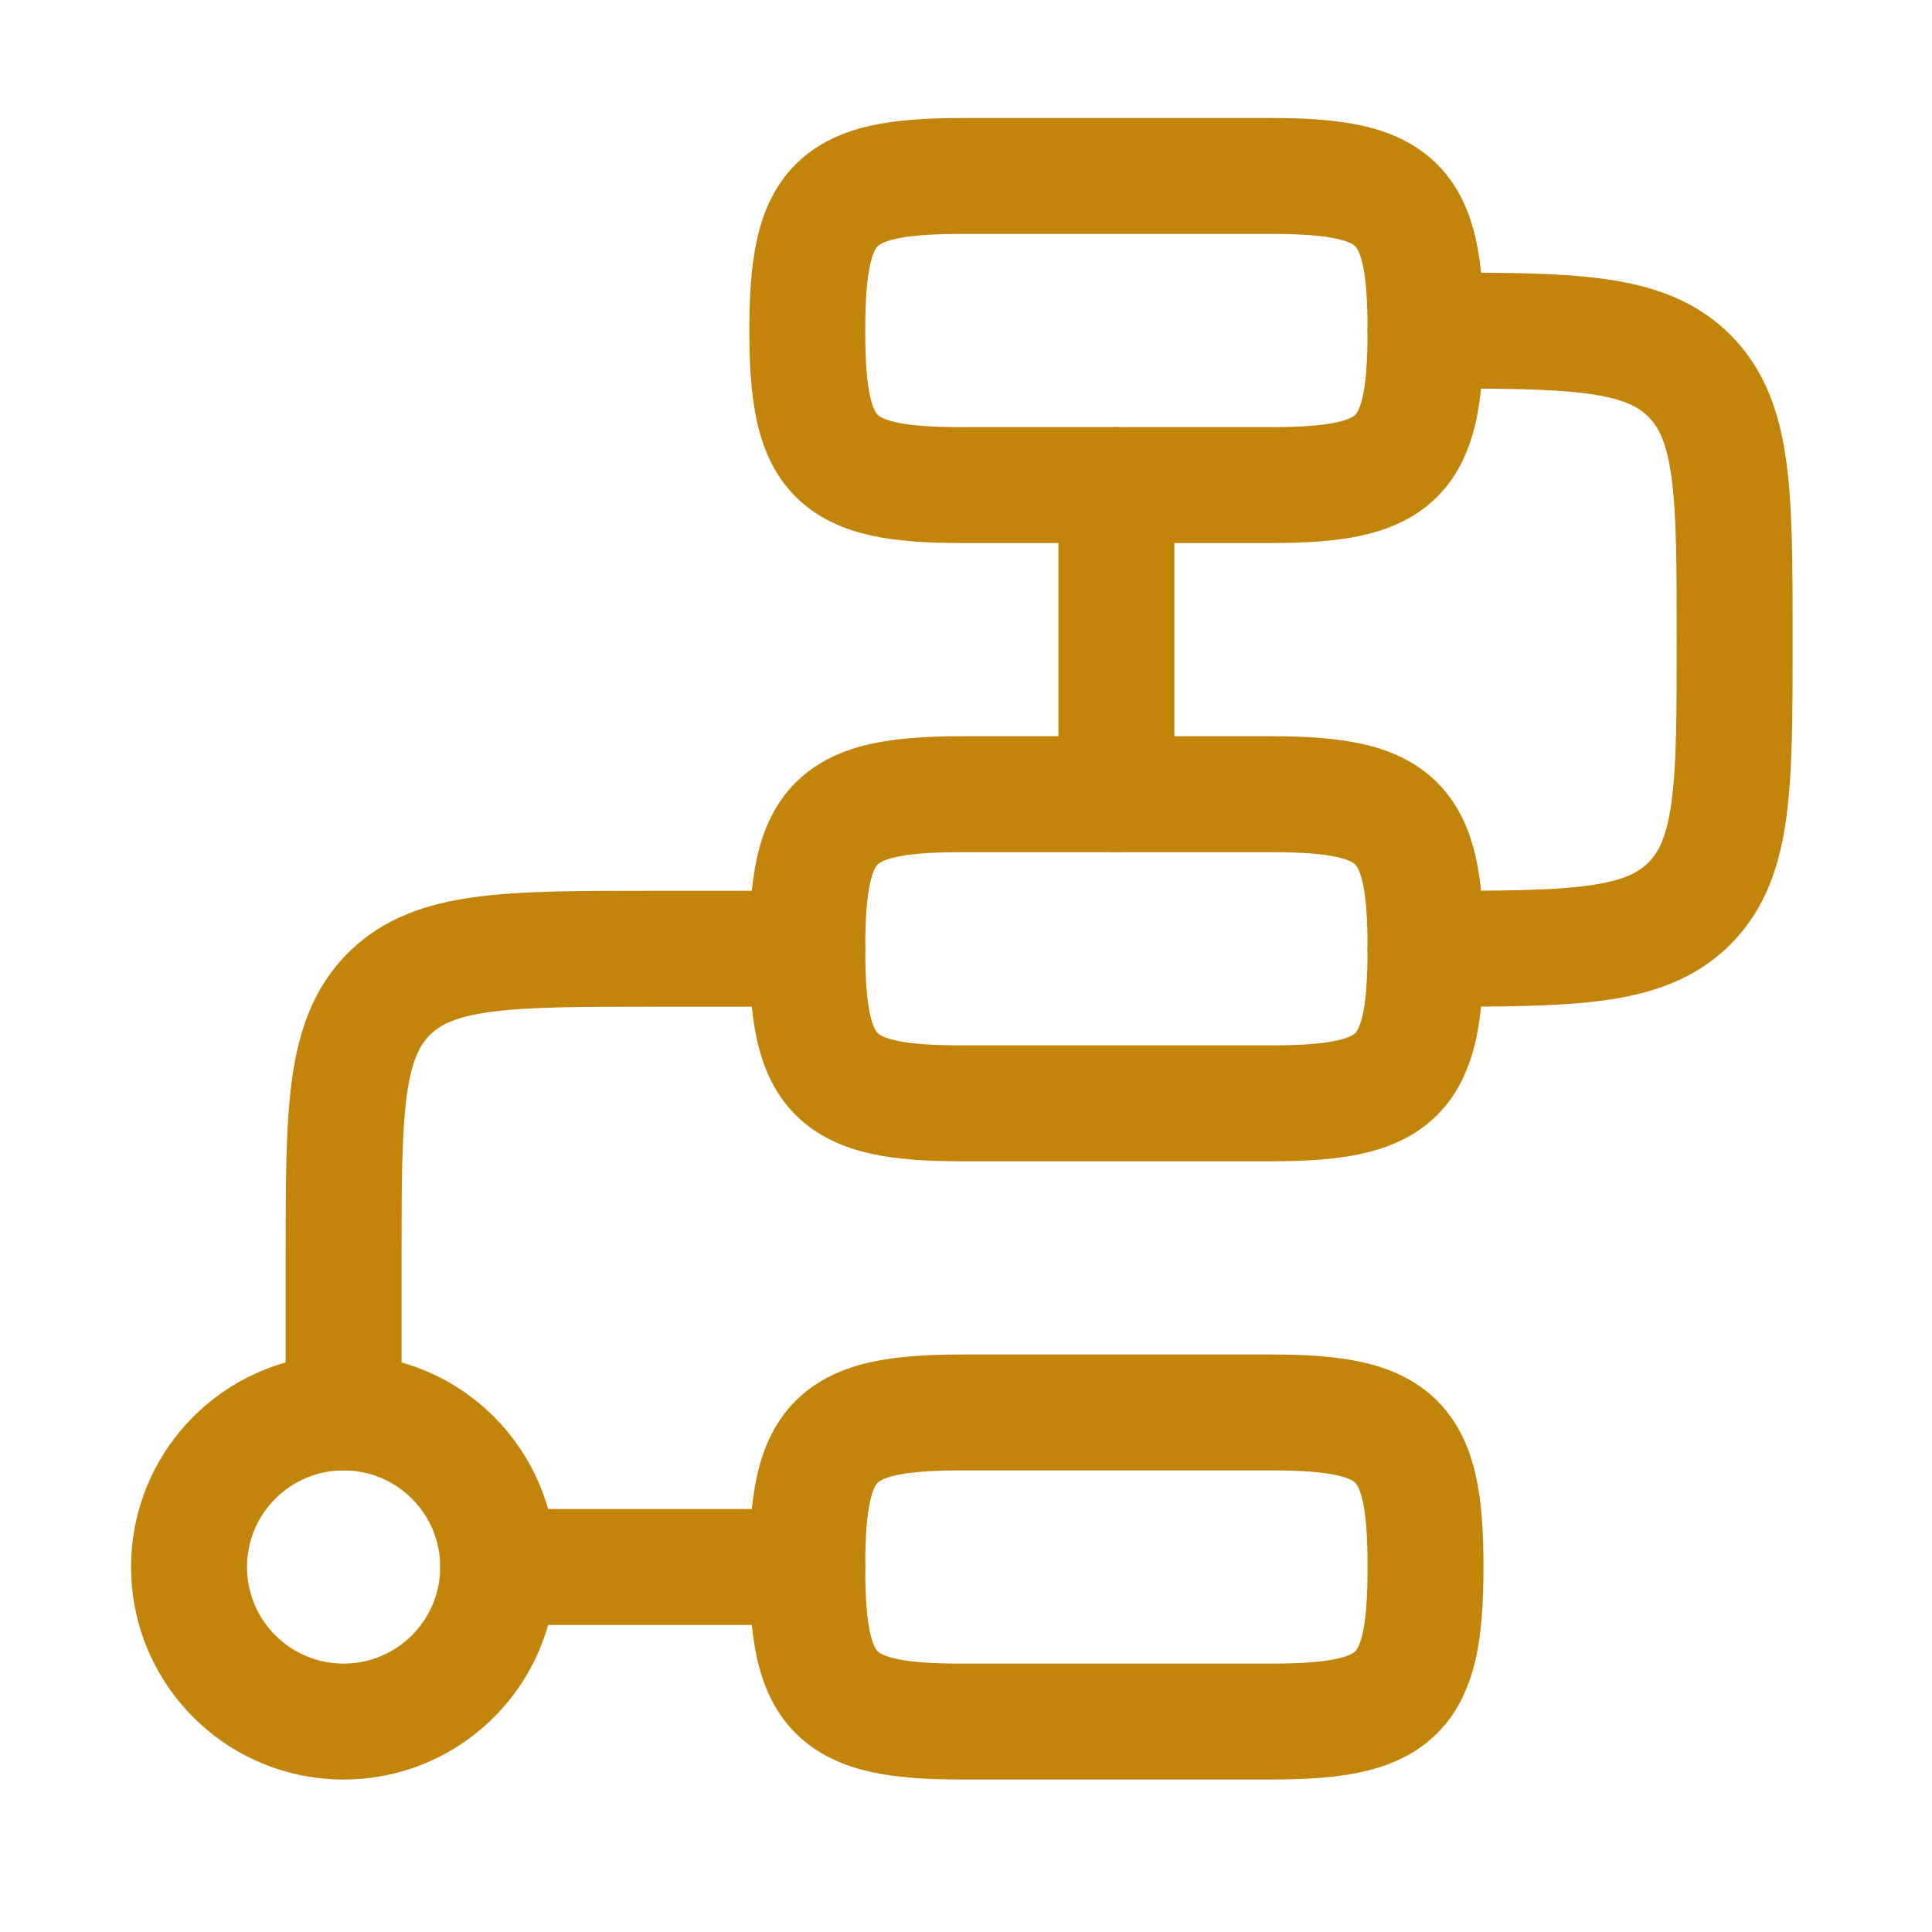 <svg width="40" height="40" viewBox="0 0 40 40" fill="none" xmlns="http://www.w3.org/2000/svg">
<path fill-rule="evenodd" clip-rule="evenodd" d="M7.114 30.443C6.01 30.443 5.114 31.339 5.114 32.443C5.114 33.548 6.01 34.443 7.114 34.443C8.219 34.443 9.114 33.548 9.114 32.443C9.114 31.339 8.219 30.443 7.114 30.443ZM2.714 32.443C2.714 30.013 4.684 28.043 7.114 28.043C9.544 28.043 11.514 30.013 11.514 32.443C11.514 34.873 9.544 36.843 7.114 36.843C4.684 36.843 2.714 34.873 2.714 32.443Z" fill="#C2850A"/>
<path fill-rule="evenodd" clip-rule="evenodd" d="M23.114 8.843C23.777 8.843 24.314 9.381 24.314 10.043V16.443C24.314 17.106 23.777 17.643 23.114 17.643C22.451 17.643 21.914 17.106 21.914 16.443V10.043C21.914 9.381 22.451 8.843 23.114 8.843ZM13.431 18.443H16.714C17.377 18.443 17.914 18.981 17.914 19.643C17.914 20.306 17.377 20.843 16.714 20.843H13.514C11.972 20.843 10.936 20.846 10.163 20.95C9.424 21.049 9.108 21.221 8.9 21.429C8.691 21.638 8.52 21.954 8.421 22.692C8.317 23.465 8.314 24.501 8.314 26.043V29.243C8.314 29.906 7.777 30.443 7.114 30.443C6.451 30.443 5.914 29.906 5.914 29.243V25.96C5.914 24.523 5.914 23.324 6.042 22.372C6.177 21.368 6.474 20.461 7.203 19.732C7.932 19.003 8.839 18.706 9.843 18.571C10.795 18.443 11.993 18.443 13.431 18.443ZM9.114 32.443C9.114 31.781 9.651 31.243 10.314 31.243H16.714C17.377 31.243 17.914 31.781 17.914 32.443C17.914 33.106 17.377 33.643 16.714 33.643H10.314C9.651 33.643 9.114 33.106 9.114 32.443Z" fill="#C2850A"/>
<path fill-rule="evenodd" clip-rule="evenodd" d="M18.04 2.599C18.592 2.478 19.226 2.443 19.914 2.443H26.314C27.002 2.443 27.636 2.478 28.189 2.599C28.755 2.723 29.308 2.955 29.756 3.402C30.203 3.849 30.434 4.403 30.559 4.969C30.68 5.521 30.714 6.156 30.714 6.843C30.714 7.531 30.68 8.165 30.559 8.718C30.434 9.284 30.203 9.837 29.756 10.285C29.308 10.732 28.755 10.963 28.189 11.088C27.636 11.209 27.002 11.243 26.314 11.243H19.914C19.226 11.243 18.592 11.209 18.04 11.088C17.474 10.963 16.92 10.732 16.473 10.285C16.026 9.837 15.794 9.284 15.67 8.718C15.549 8.165 15.514 7.531 15.514 6.843C15.514 6.156 15.549 5.521 15.67 4.969C15.794 4.403 16.026 3.849 16.473 3.402C16.92 2.955 17.474 2.723 18.04 2.599ZM18.014 5.484C17.949 5.78 17.914 6.207 17.914 6.843C17.914 7.479 17.949 7.907 18.014 8.203C18.076 8.485 18.148 8.566 18.17 8.588C18.192 8.609 18.273 8.682 18.555 8.744C18.851 8.809 19.278 8.843 19.914 8.843H26.314C26.95 8.843 27.378 8.809 27.674 8.744C27.956 8.682 28.037 8.609 28.059 8.588C28.08 8.566 28.152 8.485 28.215 8.203C28.28 7.907 28.314 7.479 28.314 6.843C28.314 6.207 28.28 5.78 28.215 5.484C28.152 5.202 28.08 5.121 28.059 5.099C28.037 5.077 27.956 5.005 27.674 4.943C27.378 4.878 26.95 4.843 26.314 4.843H19.914C19.278 4.843 18.851 4.878 18.555 4.943C18.273 5.005 18.192 5.077 18.17 5.099C18.148 5.121 18.076 5.202 18.014 5.484Z" fill="#C2850A"/>
<path fill-rule="evenodd" clip-rule="evenodd" d="M18.04 15.399C18.592 15.278 19.226 15.243 19.914 15.243H26.314C27.002 15.243 27.636 15.278 28.189 15.399C28.755 15.523 29.308 15.755 29.756 16.202C30.203 16.649 30.434 17.203 30.559 17.769C30.68 18.321 30.714 18.956 30.714 19.643C30.714 20.331 30.68 20.965 30.559 21.518C30.434 22.084 30.203 22.637 29.756 23.085C29.308 23.532 28.755 23.763 28.189 23.888C27.636 24.009 27.002 24.043 26.314 24.043H19.914C19.226 24.043 18.592 24.009 18.04 23.888C17.474 23.763 16.92 23.532 16.473 23.085C16.026 22.637 15.794 22.084 15.67 21.518C15.549 20.965 15.514 20.331 15.514 19.643C15.514 18.956 15.549 18.321 15.67 17.769C15.794 17.203 16.026 16.649 16.473 16.202C16.92 15.755 17.474 15.523 18.04 15.399ZM18.014 18.284C17.949 18.58 17.914 19.008 17.914 19.643C17.914 20.279 17.949 20.707 18.014 21.003C18.076 21.285 18.148 21.366 18.17 21.388C18.192 21.41 18.273 21.482 18.555 21.544C18.851 21.609 19.278 21.643 19.914 21.643H26.314C26.95 21.643 27.378 21.609 27.674 21.544C27.956 21.482 28.037 21.41 28.059 21.388C28.08 21.366 28.152 21.285 28.215 21.003C28.28 20.707 28.314 20.279 28.314 19.643C28.314 19.008 28.28 18.58 28.215 18.284C28.152 18.002 28.08 17.921 28.059 17.899C28.037 17.877 27.956 17.805 27.674 17.743C27.378 17.678 26.95 17.643 26.314 17.643H19.914C19.278 17.643 18.851 17.678 18.555 17.743C18.273 17.805 18.192 17.877 18.17 17.899C18.148 17.921 18.076 18.002 18.014 18.284Z" fill="#C2850A"/>
<path fill-rule="evenodd" clip-rule="evenodd" d="M18.04 28.199C18.592 28.078 19.226 28.043 19.914 28.043H26.314C27.002 28.043 27.636 28.078 28.189 28.199C28.755 28.323 29.308 28.555 29.756 29.002C30.203 29.449 30.434 30.003 30.559 30.569C30.68 31.121 30.714 31.756 30.714 32.443C30.714 33.131 30.68 33.765 30.559 34.318C30.434 34.884 30.203 35.437 29.756 35.885C29.308 36.332 28.755 36.563 28.189 36.688C27.636 36.809 27.002 36.843 26.314 36.843H19.914C19.226 36.843 18.592 36.809 18.04 36.688C17.474 36.563 16.92 36.332 16.473 35.885C16.026 35.437 15.794 34.884 15.67 34.318C15.549 33.765 15.514 33.131 15.514 32.443C15.514 31.756 15.549 31.121 15.67 30.569C15.794 30.003 16.026 29.449 16.473 29.002C16.92 28.555 17.474 28.323 18.04 28.199ZM18.014 31.084C17.949 31.38 17.914 31.808 17.914 32.443C17.914 33.079 17.949 33.507 18.014 33.803C18.076 34.085 18.148 34.166 18.17 34.188C18.192 34.209 18.273 34.282 18.555 34.344C18.851 34.409 19.278 34.443 19.914 34.443H26.314C26.95 34.443 27.378 34.409 27.674 34.344C27.956 34.282 28.037 34.209 28.059 34.188C28.08 34.166 28.152 34.085 28.215 33.803C28.28 33.507 28.314 33.079 28.314 32.443C28.314 31.808 28.28 31.38 28.215 31.084C28.152 30.802 28.08 30.721 28.059 30.699C28.037 30.677 27.956 30.605 27.674 30.543C27.378 30.478 26.95 30.443 26.314 30.443H19.914C19.278 30.443 18.851 30.478 18.555 30.543C18.273 30.605 18.192 30.677 18.17 30.699C18.148 30.721 18.076 30.802 18.014 31.084Z" fill="#C2850A"/>
<path fill-rule="evenodd" clip-rule="evenodd" d="M32.866 8.15C32.093 8.046 31.057 8.043 29.514 8.043C28.852 8.043 28.314 7.506 28.314 6.843C28.314 6.181 28.852 5.643 29.514 5.643H29.597C31.035 5.643 32.234 5.643 33.185 5.771C34.19 5.906 35.097 6.203 35.825 6.932C36.554 7.661 36.851 8.568 36.986 9.572C37.114 10.524 37.114 11.723 37.114 13.16V13.326C37.114 14.764 37.114 15.963 36.986 16.915C36.851 17.919 36.554 18.826 35.825 19.555C35.097 20.283 34.19 20.58 33.185 20.715C32.234 20.843 31.035 20.843 29.597 20.843H29.514C28.852 20.843 28.314 20.306 28.314 19.643C28.314 18.981 28.852 18.443 29.514 18.443C31.057 18.443 32.093 18.441 32.866 18.337C33.604 18.238 33.92 18.066 34.128 17.858C34.337 17.649 34.508 17.333 34.608 16.595C34.712 15.822 34.714 14.786 34.714 13.243C34.714 11.701 34.712 10.665 34.608 9.892C34.508 9.154 34.337 8.838 34.128 8.629C33.92 8.421 33.604 8.249 32.866 8.15Z" fill="#C2850A"/>
</svg>
